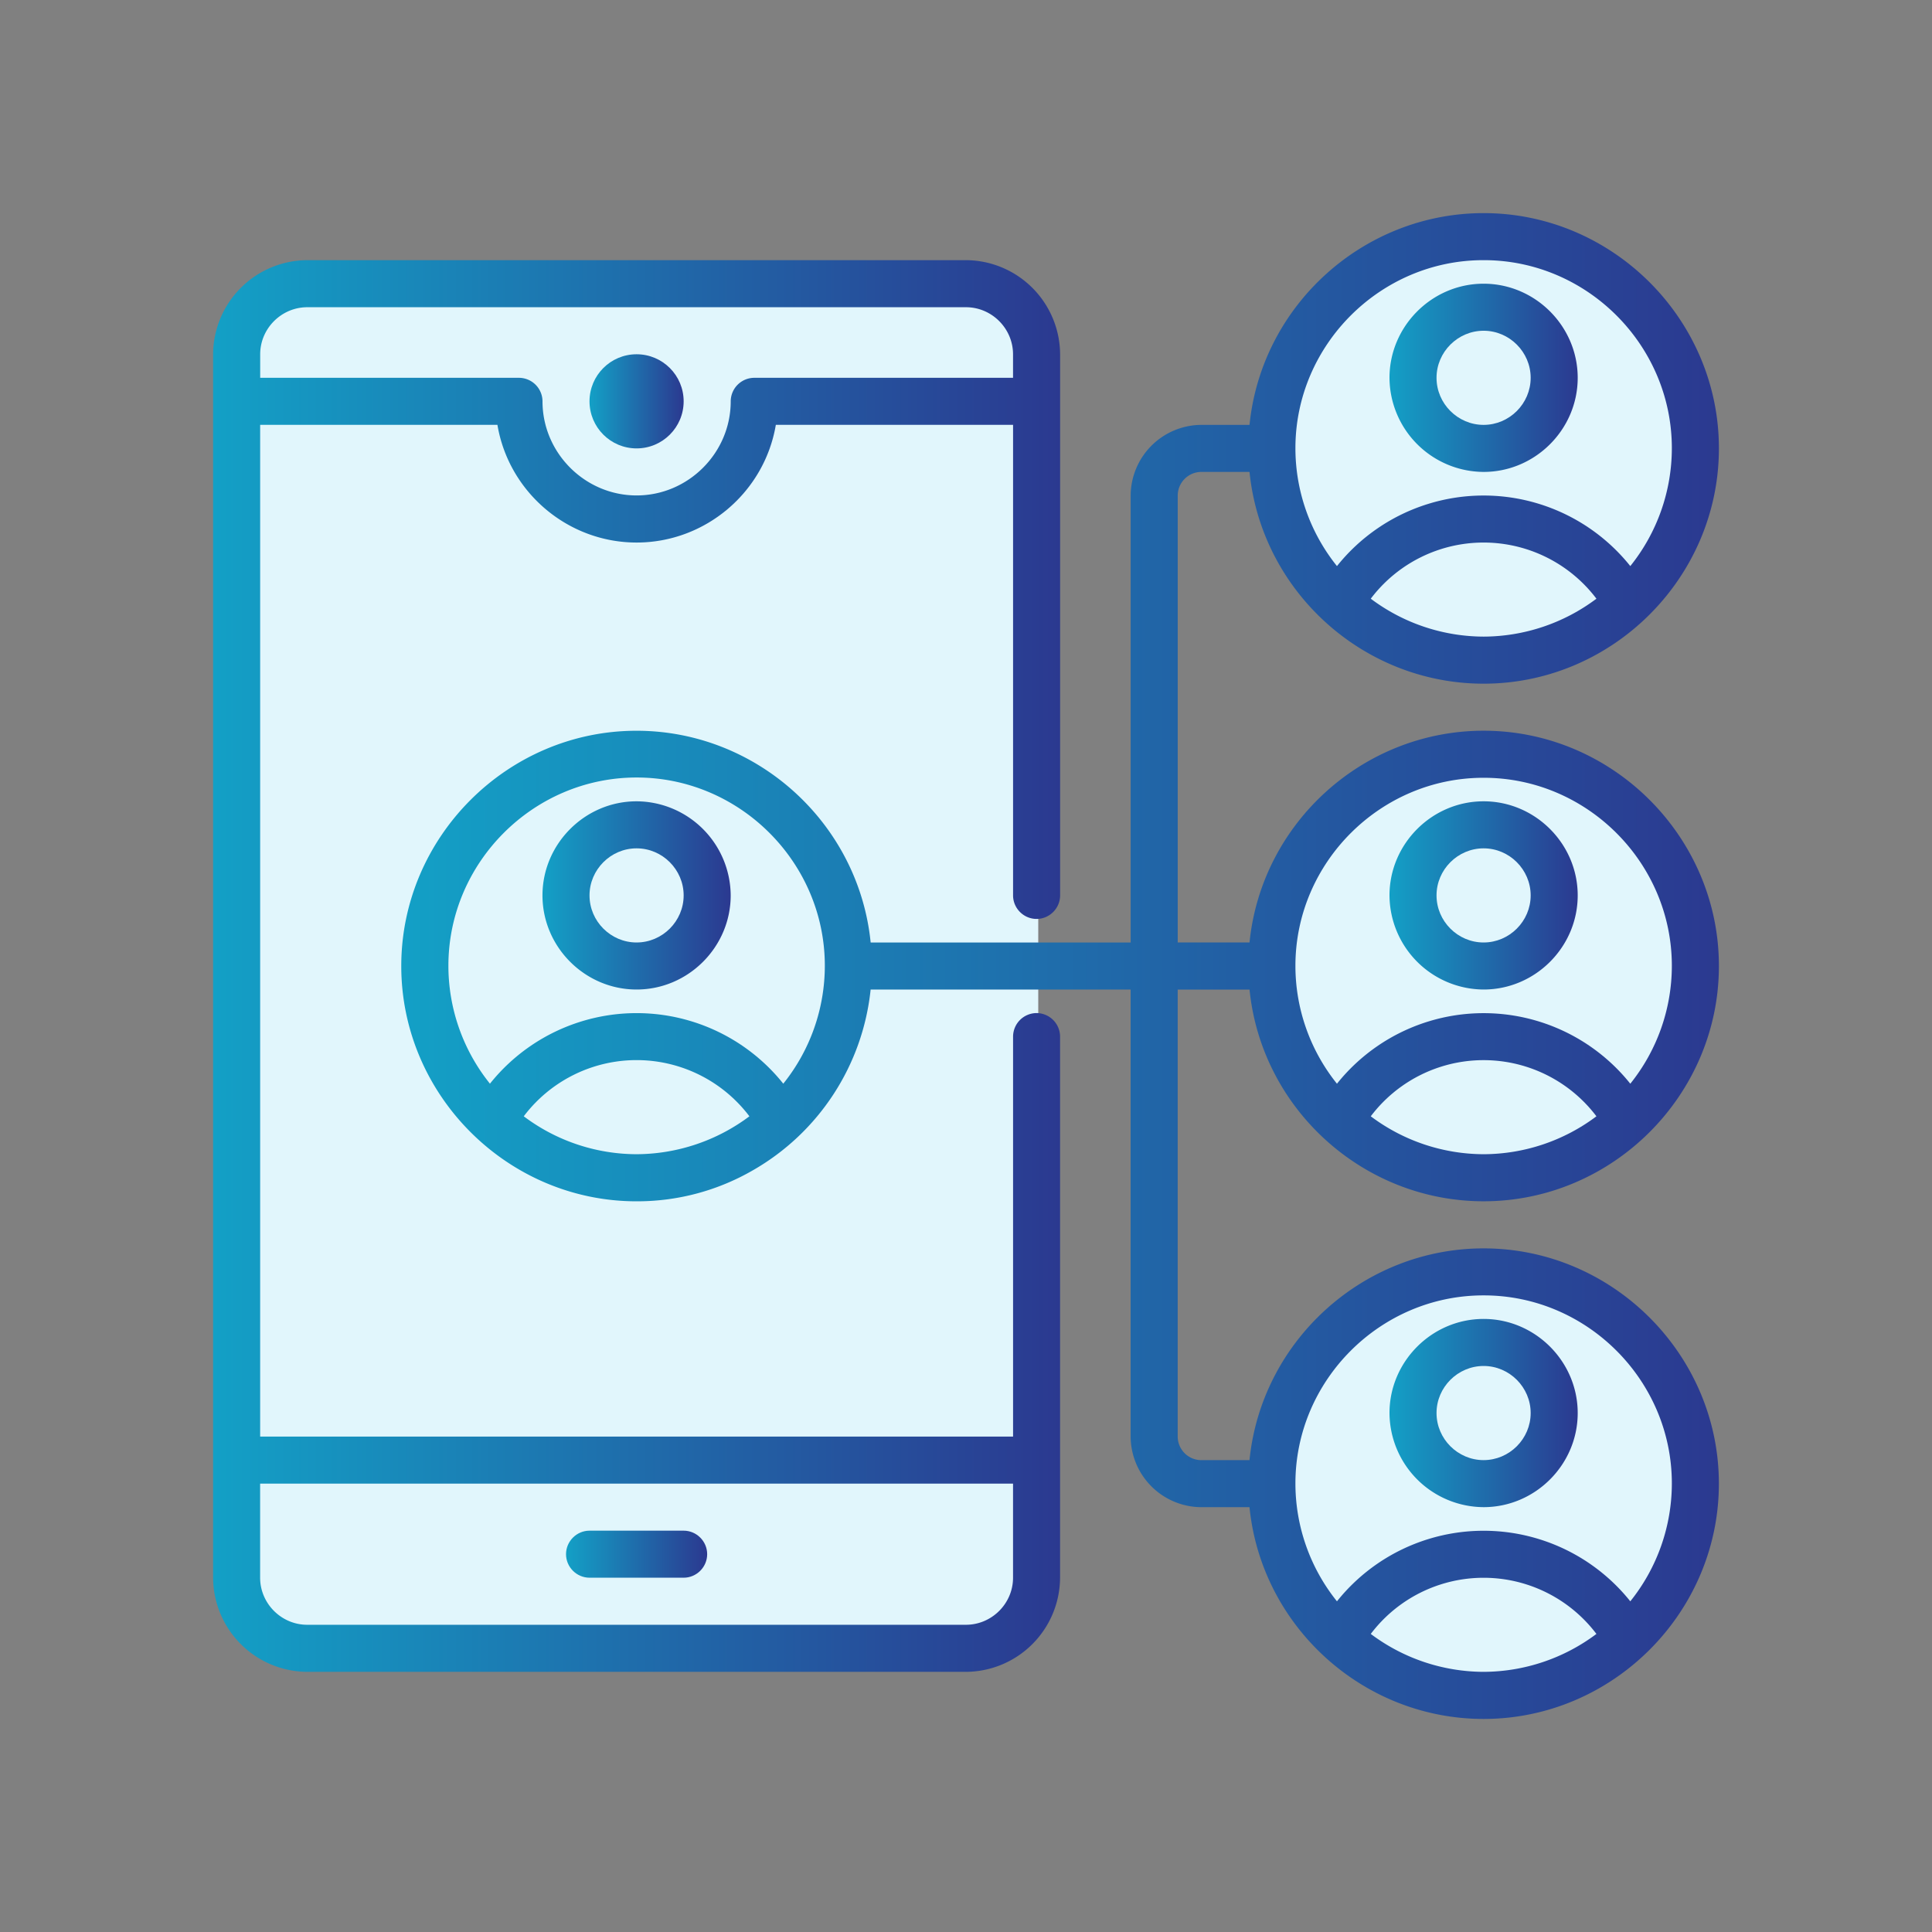 <svg xmlns="http://www.w3.org/2000/svg" xmlns:xlink="http://www.w3.org/1999/xlink" viewBox="0 0 612 612"><rect x="0" y="0" width="612" height="612" fill="#808080" stroke="none"/><defs><linearGradient id="a" x1="67.5" x2="335.81" y1="306" y2="306" gradientUnits="userSpaceOnUse"><stop offset="0" stop-color="#13a0c6"/><stop offset="1" stop-color="#2b3990"/></linearGradient><linearGradient xlink:href="#a" id="b" x1="186.75" x2="216.56" y1="127.13" y2="127.13"/><linearGradient xlink:href="#a" id="c" x1="179.3" x2="224.01" y1="492.33" y2="492.33"/><linearGradient xlink:href="#a" id="d" x1="127.12" x2="544.5" y1="306" y2="306"/><linearGradient xlink:href="#a" id="e" x1="171.84" x2="231.47" y1="283.64" y2="283.64"/><linearGradient xlink:href="#a" id="f" x1="440.15" x2="499.77" y1="283.64" y2="283.64"/><linearGradient xlink:href="#a" id="g" x1="440.15" x2="499.77" y1="119.67" y2="119.67"/><linearGradient xlink:href="#a" id="h" x1="440.15" x2="499.77" y1="447.61" y2="447.61"/></defs><path fill="#e1f6fc" d="M102.43 87.45h199.41a27.06 27.06 0 0 1 27.05 27.05v388.24a20.47 20.47 0 0 1-20.46 20.46H94.15a18.9 18.9 0 0 1-18.89-18.89V114.62c0-15 12.18-27.17 27.17-27.17Z"/><path fill="none" d="M328.36 112.22A22.37 22.37 0 0 0 306 89.86H97.31a22.37 22.37 0 0 0-22.36 22.36v387.56a22.37 22.37 0 0 0 22.36 22.36h208.68a22.37 22.37 0 0 0 22.36-22.36V112.22Z"/><path fill="none" d="M201.65 164.39a37.32 37.32 0 0 1-36.77-31.06l-1.05-6.21H74.95v-14.91a22.5 22.5 0 0 1 22.36-22.36h208.68a22.5 22.5 0 0 1 22.36 22.36v14.91h-88.88l-1.05 6.21a37.34 37.34 0 0 1-36.77 31.06ZM97.31 522.14a22.5 22.5 0 0 1-22.36-22.36v-37.27h253.4v37.27a22.5 22.5 0 0 1-22.36 22.36H97.31Z"/><circle cx="469.96" cy="306" r="67.08" fill="none"/><circle cx="469.96" cy="469.97" r="67.08" fill="none"/><circle cx="469.96" cy="142.03" r="67.08" fill="none"/><circle cx="201.65" cy="306" r="67.08" fill="none"/><path fill="#e1f6fc" d="M469.96 373.08a66.2 66.2 0 0 1-45.58-18.01 52.3 52.3 0 0 1 45.58-26.7 52.31 52.31 0 0 1 42.85 22.35 44.84 44.84 0 0 1 2.69 4.39 66.19 66.19 0 0 1-45.54 17.98Z"/><circle cx="469.96" cy="283.64" r="22.36" fill="#e1f6fc"/><path fill="#e1f6fc" d="M469.96 537.04a66.2 66.2 0 0 1-45.58-18.01 52.3 52.3 0 0 1 45.58-26.7 52.31 52.31 0 0 1 42.85 22.35 44.84 44.84 0 0 1 2.69 4.39 66.19 66.19 0 0 1-45.54 17.98Z"/><circle cx="469.96" cy="447.61" r="22.36" fill="#e1f6fc"/><path fill="#e1f6fc" d="M469.96 209.11a66.2 66.2 0 0 1-45.58-18.01 52.3 52.3 0 0 1 45.58-26.7 52.31 52.31 0 0 1 42.85 22.35 44.84 44.84 0 0 1 2.69 4.39 66.19 66.19 0 0 1-45.54 17.98Z"/><circle cx="469.96" cy="119.67" r="22.36" fill="#e1f6fc"/><path fill="#e1f6fc" d="M201.65 373.08a66.2 66.2 0 0 1-45.58-18.01 52.27 52.27 0 0 1 88.43-4.34 45.91 45.91 0 0 1 2.69 4.38 66.21 66.21 0 0 1-45.55 17.98Z"/><circle cx="201.65" cy="283.64" r="22.36" fill="#e1f6fc"/><path fill="url(#a)" d="M328.36 320.91a7.48 7.48 0 0 0-7.45 7.45v126.7H82.41V134.58h75.16c3.61 21.43 22.35 37.28 44.09 37.28s40.48-15.85 44.1-37.28h75.15v149.06c0 4.09 3.36 7.45 7.45 7.45s7.45-3.36 7.45-7.45V112.22A29.98 29.98 0 0 0 306 82.41H97.31a29.98 29.98 0 0 0-29.81 29.81v387.56a29.98 29.98 0 0 0 29.81 29.81h208.68a29.98 29.98 0 0 0 29.81-29.81V328.36a7.48 7.48 0 0 0-7.45-7.45Z"/><path fill="#e1f6fc" d="M97.31 97.32h208.68c8.18 0 14.9 6.73 14.91 14.91v7.45h-81.98a7.48 7.48 0 0 0-7.45 7.45c0 16.35-13.46 29.81-29.81 29.81s-29.81-13.46-29.81-29.81a7.48 7.48 0 0 0-7.45-7.45H82.42v-7.45c0-8.18 6.73-14.9 14.91-14.91ZM306 514.68H97.31c-8.18 0-14.9-6.73-14.91-14.91v-29.81h238.5v29.81c0 8.18-6.73 14.9-14.91 14.91Z"/><circle cx="201.65" cy="127.13" r="14.91" fill="url(#b)"/><path fill="url(#c)" d="M216.56 484.87h-29.81c-4.09 0-7.45 3.36-7.45 7.45s3.36 7.45 7.45 7.45h29.81c4.09 0 7.45-3.36 7.45-7.45s-3.36-7.45-7.45-7.45Z"/><path fill="url(#d)" d="M395.81 313.45c3.81 37.89 36.07 67.08 74.16 67.08 40.88 0 74.53-33.64 74.53-74.53s-33.65-74.53-74.53-74.53c-38.08 0-70.35 29.19-74.16 67.08h-22.74V156.94a7.5 7.5 0 0 1 7.45-7.45h15.29c3.81 37.89 36.07 67.08 74.16 67.08 40.88 0 74.53-33.64 74.53-74.53s-33.65-74.53-74.53-74.53c-38.08 0-70.35 29.19-74.16 67.08h-15.29a22.5 22.5 0 0 0-22.36 22.36v141.61H275.8c-3.81-37.89-36.07-67.08-74.16-67.08-40.88 0-74.53 33.64-74.53 74.53s33.65 74.53 74.53 74.53a73.19 73.19 0 0 0 36.79-9.79 74.9 74.9 0 0 0 37.36-57.29h82.36v141.61a22.5 22.5 0 0 0 22.36 22.36h15.29c3.81 37.89 36.07 67.08 74.16 67.08 40.88 0 74.53-33.64 74.53-74.53s-33.65-74.53-74.53-74.53c-38.08 0-70.35 29.19-74.16 67.08h-15.29a7.5 7.5 0 0 1-7.45-7.45V313.47h22.74Z"/><path fill="#e1f6fc" d="M469.96 365.62a59.79 59.79 0 0 1-35.74-12.01 44.8 44.8 0 0 1 71.48 0 59.72 59.72 0 0 1-35.74 12.01Z"/><path fill="#e1f6fc" d="M469.9 246.38h.13c32.67 0 59.56 26.88 59.56 59.56a59.64 59.64 0 0 1-13.16 37.35 59.46 59.46 0 0 0-92.92 0 59.62 59.62 0 0 1-13.16-37.35c0-32.67 26.88-59.56 59.56-59.56ZM469.96 201.66a59.79 59.79 0 0 1-35.74-12.01 44.8 44.8 0 0 1 71.48 0 59.79 59.79 0 0 1-35.74 12.01Z"/><path fill="#e1f6fc" d="M469.9 82.41h.13c32.67 0 59.56 26.88 59.56 59.56a59.64 59.64 0 0 1-13.16 37.35 59.46 59.46 0 0 0-92.92 0 59.62 59.62 0 0 1-13.16-37.35c0-32.67 26.88-59.56 59.56-59.56ZM201.65 365.62a59.65 59.65 0 0 1-35.74-12.01 44.78 44.78 0 0 1 71.48 0 59.99 59.99 0 0 1-35.74 12.01Z"/><path fill="#e1f6fc" d="M248.12 343.28a59.46 59.46 0 0 0-92.92 0 59.62 59.62 0 0 1-13.16-37.37c0-32.71 26.91-59.62 59.62-59.62s59.62 26.91 59.62 59.62a59.62 59.62 0 0 1-13.16 37.37ZM469.96 529.59a59.79 59.79 0 0 1-35.74-12.01 44.8 44.8 0 0 1 71.48 0 59.85 59.85 0 0 1-35.74 12.01Z"/><path fill="#e1f6fc" d="M469.9 410.34h.13c32.67 0 59.56 26.88 59.56 59.56a59.64 59.64 0 0 1-13.16 37.35 59.46 59.46 0 0 0-92.92 0 59.62 59.62 0 0 1-13.16-37.35c0-32.67 26.88-59.56 59.56-59.56Z"/><path fill="url(#e)" d="M201.65 253.83c-16.35 0-29.81 13.46-29.81 29.81s13.46 29.81 29.81 29.81 29.81-13.46 29.81-29.81a29.98 29.98 0 0 0-29.81-29.81Z"/><path fill="url(#f)" d="M469.96 313.45c16.35 0 29.81-13.46 29.81-29.81s-13.46-29.81-29.81-29.81-29.81 13.46-29.81 29.81a29.98 29.98 0 0 0 29.81 29.81Z"/><path fill="url(#g)" d="M469.96 149.49c16.35 0 29.81-13.46 29.81-29.81s-13.46-29.81-29.81-29.81-29.81 13.46-29.81 29.81a29.98 29.98 0 0 0 29.81 29.81Z"/><path fill="url(#h)" d="M469.96 477.42c16.35 0 29.81-13.46 29.81-29.81s-13.46-29.81-29.81-29.81-29.81 13.46-29.81 29.81a29.98 29.98 0 0 0 29.81 29.81Z"/><path fill="#e1f6fc" d="M201.65 298.55c-8.18 0-14.91-6.73-14.91-14.91s6.73-14.91 14.91-14.91 14.91 6.73 14.91 14.91-6.73 14.9-14.91 14.91ZM469.96 268.73c8.18 0 14.91 6.73 14.91 14.91s-6.73 14.91-14.91 14.91-14.91-6.73-14.91-14.91 6.73-14.9 14.91-14.91ZM469.96 104.77c8.18 0 14.91 6.73 14.91 14.91s-6.73 14.91-14.91 14.91-14.91-6.73-14.91-14.91 6.73-14.9 14.91-14.91ZM469.96 432.7c8.18 0 14.91 6.73 14.91 14.91s-6.73 14.91-14.91 14.91-14.91-6.73-14.91-14.91 6.73-14.9 14.91-14.91Z"/></svg>